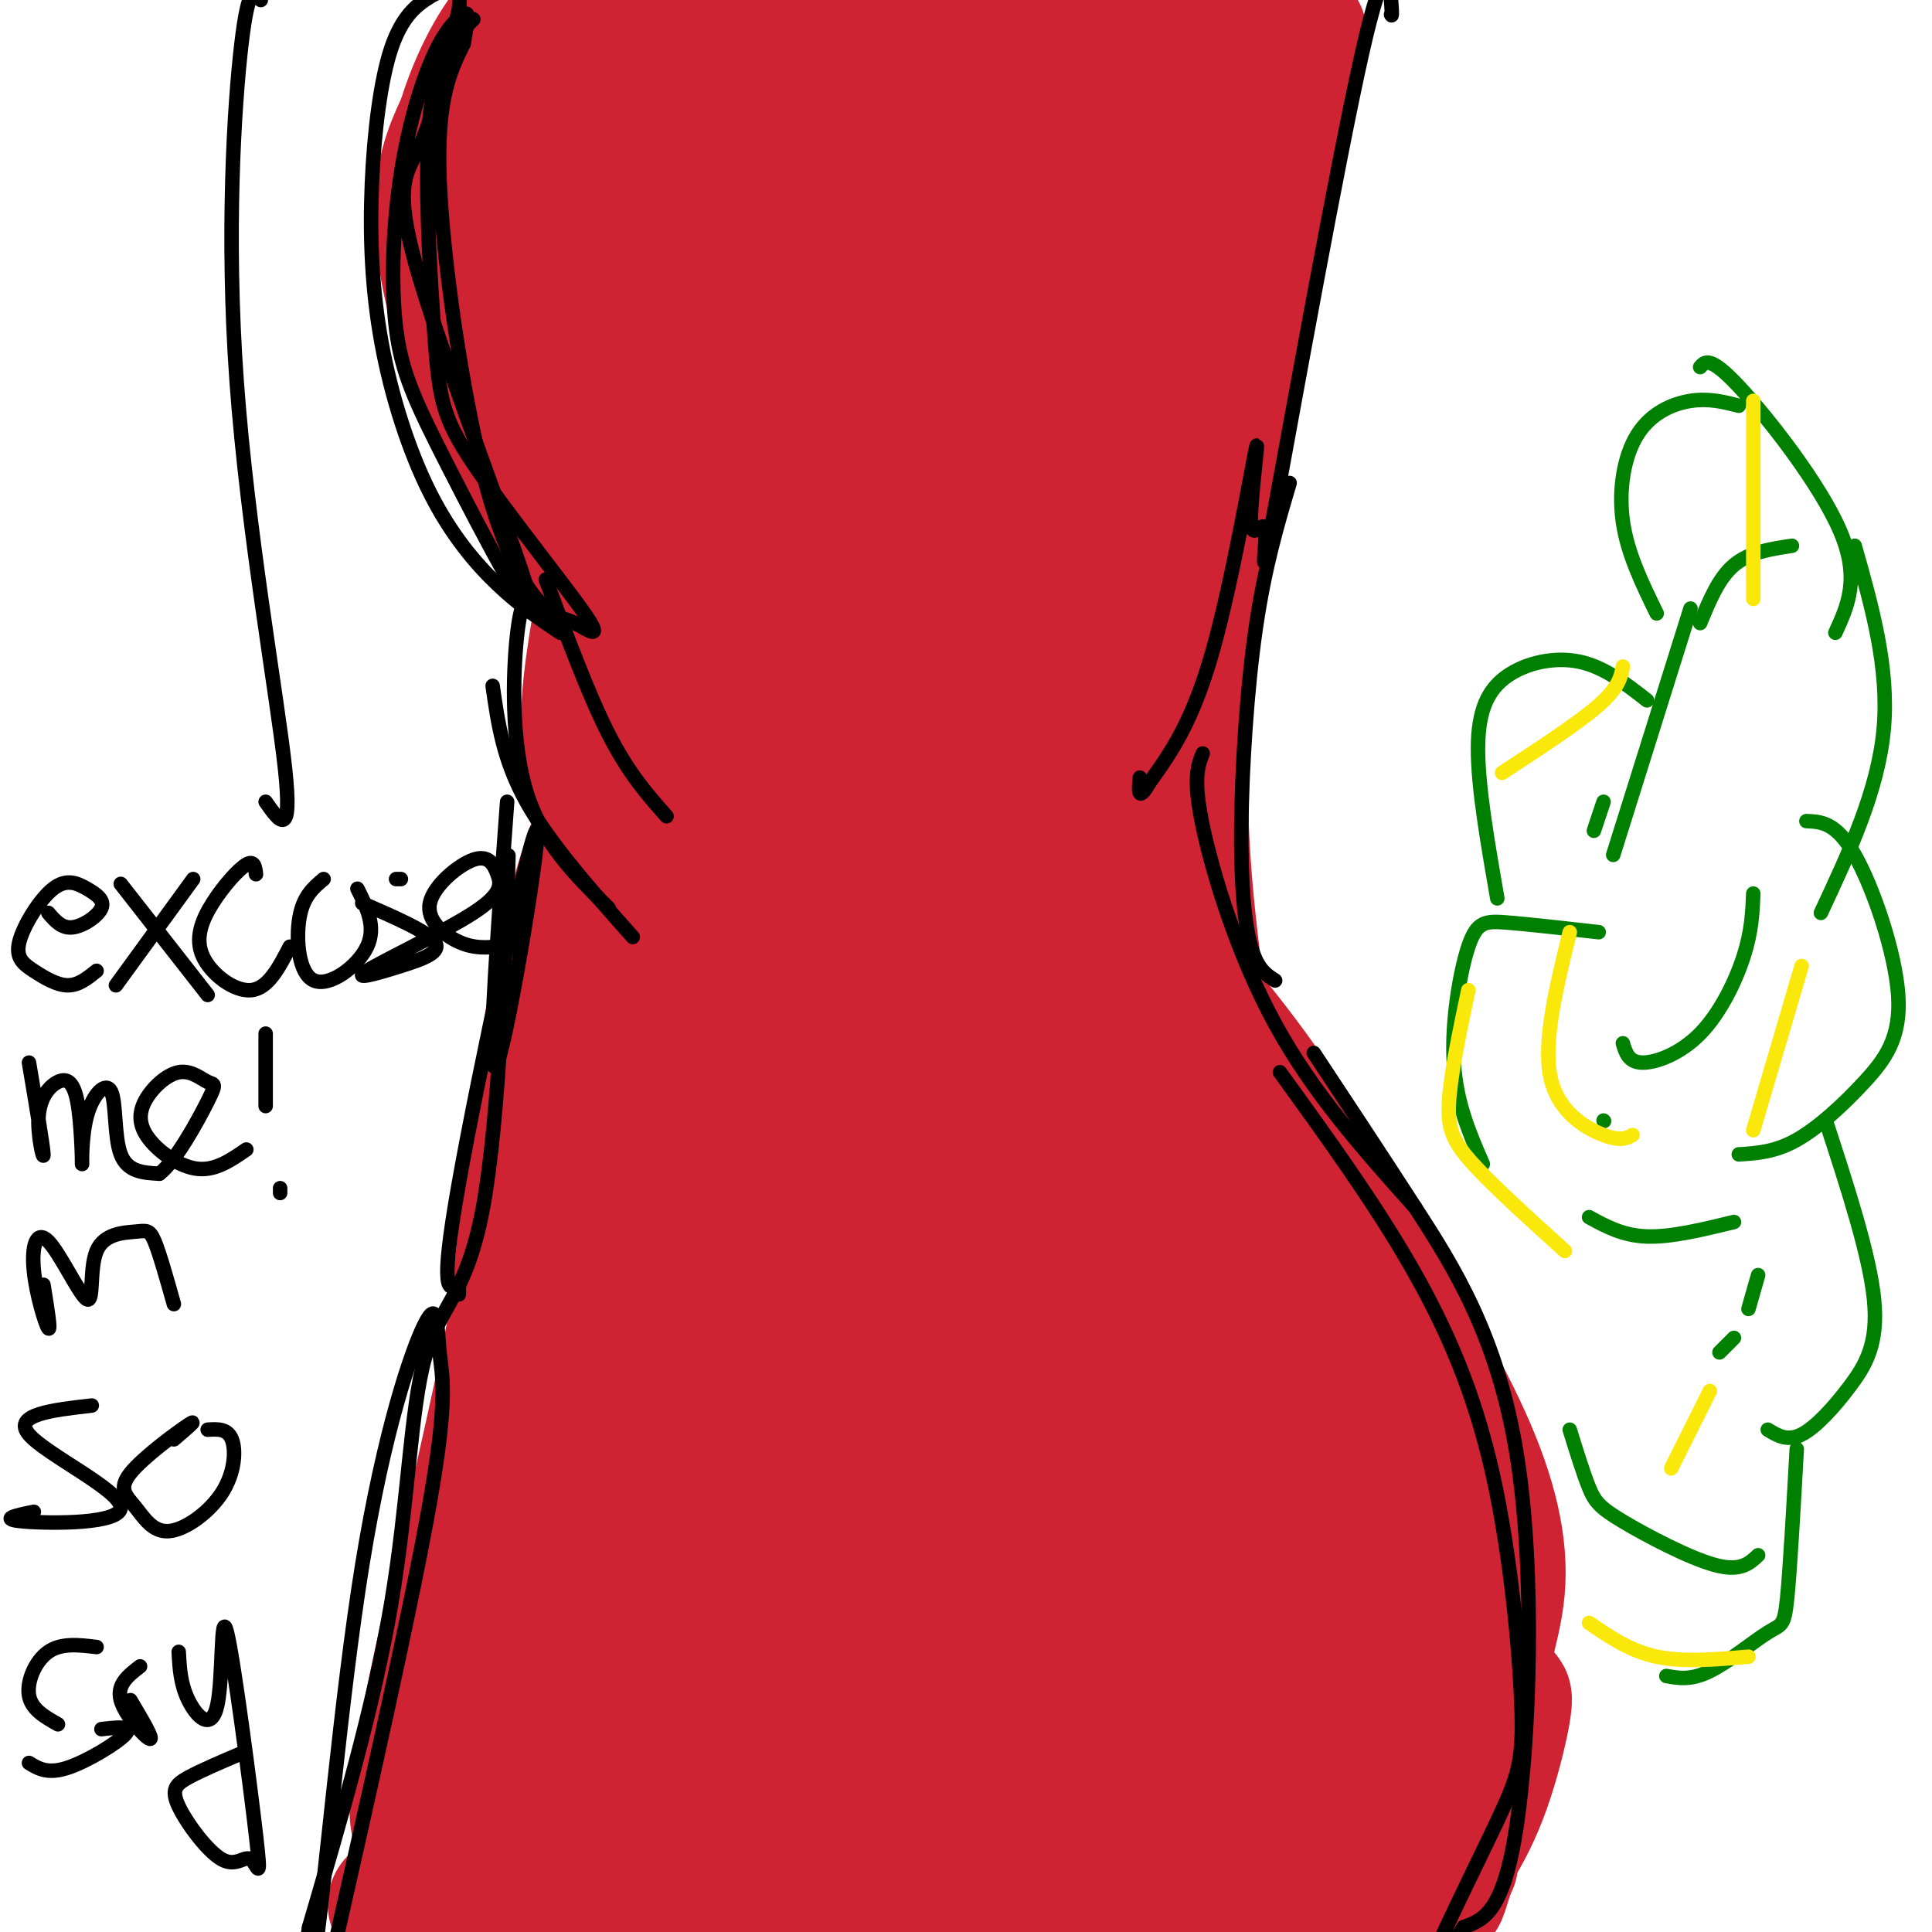 <svg viewBox='0 0 400 400' version='1.1' xmlns='http://www.w3.org/2000/svg' xmlns:xlink='http://www.w3.org/1999/xlink'><g fill='none' stroke='#cf2233' stroke-width='28' stroke-linecap='round' stroke-linejoin='round'><path d='M106,19c-0.495,15.691 -0.991,31.382 3,45c3.991,13.618 12.468,25.165 11,18c-1.468,-7.165 -12.880,-33.040 -17,-46c-4.120,-12.960 -0.946,-13.003 0,-15c0.946,-1.997 -0.334,-5.948 7,-9c7.334,-3.052 23.282,-5.206 27,-7c3.718,-1.794 -4.795,-3.227 -10,-2c-5.205,1.227 -7.103,5.113 -9,9'/><path d='M118,12c-2.920,5.526 -5.721,14.842 -8,24c-2.279,9.158 -4.038,18.158 -2,31c2.038,12.842 7.873,29.526 8,29c0.127,-0.526 -5.452,-18.263 -9,-27c-3.548,-8.737 -5.064,-8.476 0,-21c5.064,-12.524 16.710,-37.833 18,-41c1.290,-3.167 -7.774,15.810 -12,29c-4.226,13.190 -3.613,20.595 -3,28'/><path d='M110,64c-1.102,5.203 -2.357,4.209 1,14c3.357,9.791 11.327,30.367 15,37c3.673,6.633 3.049,-0.676 2,15c-1.049,15.676 -2.525,54.338 -4,93'/><path d='M124,223c-1.167,17.167 -2.083,13.583 -3,10'/><path d='M124,12c-2.071,-1.234 -4.141,-2.467 -7,-3c-2.859,-0.533 -6.505,-0.365 -9,2c-2.495,2.365 -3.839,6.929 -3,24c0.839,17.071 3.860,46.651 9,64c5.140,17.349 12.399,22.466 11,20c-1.399,-2.466 -11.458,-12.517 -19,-26c-7.542,-13.483 -12.569,-30.399 -14,-42c-1.431,-11.601 0.734,-17.886 3,-23c2.266,-5.114 4.633,-9.057 7,-13'/><path d='M102,15c3.617,-4.977 9.160,-10.920 10,-13c0.840,-2.080 -3.024,-0.298 -7,5c-3.976,5.298 -8.063,14.110 -10,23c-1.938,8.890 -1.726,17.857 -2,22c-0.274,4.143 -1.035,3.462 3,10c4.035,6.538 12.867,20.297 21,28c8.133,7.703 15.566,9.352 23,11'/><path d='M269,7c-9.750,45.333 -19.500,90.667 -23,124c-3.500,33.333 -0.750,54.667 2,76'/><path d='M248,207c3.333,22.000 10.667,39.000 18,56'/><path d='M124,130c-1.667,10.378 -3.333,20.756 -1,31c2.333,10.244 8.667,20.356 7,49c-1.667,28.644 -11.333,75.822 -21,123'/><path d='M109,333c-2.008,21.300 3.472,13.049 1,12c-2.472,-1.049 -12.896,5.102 9,8c21.896,2.898 76.113,2.542 109,1c32.887,-1.542 44.443,-4.271 56,-7'/><path d='M284,347c9.810,-1.466 6.336,-1.630 7,-4c0.664,-2.370 5.465,-6.947 5,-17c-0.465,-10.053 -6.197,-25.581 -8,-33c-1.803,-7.419 0.322,-6.728 -6,-17c-6.322,-10.272 -21.092,-31.506 -30,-47c-8.908,-15.494 -11.954,-25.247 -15,-35'/><path d='M237,194c-4.282,-11.312 -7.487,-22.092 -3,-7c4.487,15.092 16.667,56.056 23,85c6.333,28.944 6.821,45.870 7,54c0.179,8.130 0.051,7.466 -5,9c-5.051,1.534 -15.026,5.267 -25,9'/><path d='M234,344c-6.236,2.541 -9.326,4.394 -6,2c3.326,-2.394 13.070,-9.034 23,-14c9.930,-4.966 20.048,-8.257 27,-10c6.952,-1.743 10.738,-1.936 11,0c0.262,1.936 -3.002,6.001 -8,9c-4.998,2.999 -11.732,4.931 -16,7c-4.268,2.069 -6.072,4.276 -2,-2c4.072,-6.276 14.019,-21.036 16,-24c1.981,-2.964 -4.006,5.867 -21,13c-16.994,7.133 -44.997,12.566 -73,18'/><path d='M185,343c-12.055,2.836 -5.691,0.927 -3,-1c2.691,-1.927 1.711,-3.871 3,-6c1.289,-2.129 4.849,-4.444 12,-9c7.151,-4.556 17.894,-11.354 36,-19c18.106,-7.646 43.574,-16.139 22,-7c-21.574,9.139 -90.189,35.911 -106,41c-15.811,5.089 21.183,-11.506 38,-19c16.817,-7.494 13.456,-5.886 20,-7c6.544,-1.114 22.992,-4.948 17,-1c-5.992,3.948 -34.424,15.680 -49,21c-14.576,5.320 -15.296,4.229 -18,4c-2.704,-0.229 -7.393,0.403 -10,-2c-2.607,-2.403 -3.132,-7.840 -4,-9c-0.868,-1.160 -2.080,1.957 1,-17c3.080,-18.957 10.451,-59.988 13,-78c2.549,-18.012 0.274,-13.006 -2,-8'/><path d='M155,226c-1.507,-1.741 -4.275,-2.093 -7,-1c-2.725,1.093 -5.407,3.631 -8,7c-2.593,3.369 -5.097,7.571 -7,16c-1.903,8.429 -3.204,21.087 -2,38c1.204,16.913 4.912,38.081 6,22c1.088,-16.081 -0.445,-69.412 1,-102c1.445,-32.588 5.866,-44.434 5,-29c-0.866,15.434 -7.019,58.147 -10,80c-2.981,21.853 -2.789,22.847 -2,27c0.789,4.153 2.174,11.464 4,18c1.826,6.536 4.093,12.296 7,-18c2.907,-30.296 6.453,-96.648 10,-163'/><path d='M152,121c-0.755,-47.271 -7.644,-83.950 -12,-87c-4.356,-3.050 -6.180,27.527 -7,40c-0.820,12.473 -0.637,6.842 1,11c1.637,4.158 4.727,18.104 6,3c1.273,-15.104 0.727,-59.258 1,-79c0.273,-19.742 1.363,-15.073 4,-9c2.637,6.073 6.819,13.550 9,23c2.181,9.450 2.360,20.872 3,31c0.640,10.128 1.742,18.962 0,29c-1.742,10.038 -6.328,21.281 -9,28c-2.672,6.719 -3.429,8.914 -3,-3c0.429,-11.914 2.043,-37.936 4,-57c1.957,-19.064 4.258,-31.171 7,-41c2.742,-9.829 5.926,-17.380 8,-16c2.074,1.380 3.037,11.690 4,22'/><path d='M168,16c1.488,20.749 3.207,61.621 4,92c0.793,30.379 0.660,50.265 4,13c3.340,-37.265 10.152,-131.682 11,-124c0.848,7.682 -4.269,117.463 -4,133c0.269,15.537 5.923,-63.168 11,-102c5.077,-38.832 9.577,-37.790 13,-35c3.423,2.790 5.768,7.328 1,45c-4.768,37.672 -16.648,108.478 -17,111c-0.352,2.522 10.824,-63.239 22,-129'/><path d='M213,20c6.201,-24.447 10.703,-21.063 14,-22c3.297,-0.937 5.389,-6.193 7,-4c1.611,2.193 2.741,11.837 4,15c1.259,3.163 2.647,-0.155 -6,33c-8.647,33.155 -27.331,102.782 -28,100c-0.669,-2.782 16.676,-77.973 28,-112c11.324,-34.027 16.628,-26.889 20,-25c3.372,1.889 4.812,-1.472 4,6c-0.812,7.472 -3.875,25.776 -10,54c-6.125,28.224 -15.313,66.370 -17,56c-1.687,-10.370 4.125,-69.254 9,-98c4.875,-28.746 8.812,-27.355 11,-27c2.188,0.355 2.628,-0.328 2,8c-0.628,8.328 -2.322,25.665 -6,50c-3.678,24.335 -9.339,55.667 -15,87'/><path d='M230,141c-6.795,34.278 -16.284,76.474 -19,97c-2.716,20.526 1.341,19.382 2,4c0.659,-15.382 -2.082,-45.003 -2,-66c0.082,-20.997 2.985,-33.372 5,-37c2.015,-3.628 3.141,1.490 9,37c5.859,35.510 16.451,101.410 17,115c0.549,13.590 -8.944,-25.132 -15,-52c-6.056,-26.868 -8.674,-41.883 -10,-56c-1.326,-14.117 -1.358,-27.335 -2,-43c-0.642,-15.665 -1.892,-33.777 3,-8c4.892,25.777 15.927,95.443 20,133c4.073,37.557 1.185,43.005 0,49c-1.185,5.995 -0.665,12.537 -3,5c-2.335,-7.537 -7.524,-29.153 -11,-49c-3.476,-19.847 -5.238,-37.923 -7,-56'/><path d='M217,214c-2.714,-23.248 -5.998,-53.367 -8,-63c-2.002,-9.633 -2.721,1.219 -4,2c-1.279,0.781 -3.118,-8.511 -5,22c-1.882,30.511 -3.806,100.825 -6,135c-2.194,34.175 -4.657,32.213 -7,31c-2.343,-1.213 -4.566,-1.675 -7,-9c-2.434,-7.325 -5.080,-21.512 -8,-35c-2.920,-13.488 -6.116,-26.277 -6,-51c0.116,-24.723 3.544,-61.381 6,-88c2.456,-26.619 3.941,-43.200 6,-23c2.059,20.200 4.693,77.182 5,111c0.307,33.818 -1.714,44.474 -3,56c-1.286,11.526 -1.836,23.923 -4,11c-2.164,-12.923 -5.941,-51.165 -7,-77c-1.059,-25.835 0.599,-39.263 4,-57c3.401,-17.737 8.543,-39.782 11,-43c2.457,-3.218 2.228,12.391 2,28'/><path d='M186,164c-1.447,29.572 -6.064,89.503 -8,115c-1.936,25.497 -1.193,16.559 -6,20c-4.807,3.441 -15.166,19.262 -21,26c-5.834,6.738 -7.144,4.394 -10,1c-2.856,-3.394 -7.257,-7.836 -9,-7c-1.743,0.836 -0.829,6.952 0,11c0.829,4.048 1.573,6.028 9,8c7.427,1.972 21.537,3.937 21,5c-0.537,1.063 -15.721,1.223 -21,2c-5.279,0.777 -0.652,2.171 6,1c6.652,-1.171 15.329,-4.906 26,-12c10.671,-7.094 23.335,-17.547 36,-28'/><path d='M209,306c9.391,-8.589 14.869,-16.062 18,-24c3.131,-7.938 3.913,-16.343 -1,-5c-4.913,11.343 -15.523,42.432 -19,36c-3.477,-6.432 0.179,-50.386 4,-53c3.821,-2.614 7.806,36.110 9,51c1.194,14.890 -0.403,5.945 -2,-3'/><path d='M126,130c1.844,9.711 3.689,19.422 2,29c-1.689,9.578 -6.911,19.022 -11,38c-4.089,18.978 -7.044,47.489 -10,76'/><path d='M107,273c-6.400,32.444 -17.400,75.556 -20,94c-2.600,18.444 3.200,12.222 9,6'/><path d='M96,373c0.156,2.844 -3.956,6.956 27,5c30.956,-1.956 96.978,-9.978 163,-18'/><path d='M286,360c29.753,-4.140 22.635,-5.491 21,-10c-1.635,-4.509 2.214,-12.175 3,-21c0.786,-8.825 -1.490,-18.807 -7,-31c-5.510,-12.193 -14.255,-26.596 -23,-41'/><path d='M280,257c-6.598,-12.172 -11.594,-22.101 -21,-35c-9.406,-12.899 -23.222,-28.767 -17,-17c6.222,11.767 32.483,51.168 46,75c13.517,23.832 14.291,32.095 15,41c0.709,8.905 1.355,18.453 2,28'/><path d='M305,349c-0.844,12.400 -3.956,29.400 -5,35c-1.044,5.600 -0.022,-0.200 1,-6'/><path d='M301,378c2.831,-10.773 9.408,-34.704 8,-29c-1.408,5.704 -10.800,41.044 -11,43c-0.200,1.956 8.792,-29.474 12,-38c3.208,-8.526 0.631,5.850 -3,16c-3.631,10.150 -8.315,16.075 -13,22'/><path d='M294,392c-32.864,10.254 -108.524,24.888 -112,24c-3.476,-0.888 65.233,-17.300 97,-25c31.767,-7.700 26.591,-6.688 -6,1c-32.591,7.688 -92.597,22.054 -107,24c-14.403,1.946 16.799,-8.527 48,-19'/><path d='M214,397c14.359,-4.734 26.257,-7.071 15,-4c-11.257,3.071 -45.671,11.548 -57,13c-11.329,1.452 0.425,-4.121 24,-13c23.575,-8.879 58.970,-21.062 45,-16c-13.970,5.062 -77.307,27.370 -99,34c-21.693,6.630 -1.742,-2.419 7,-7c8.742,-4.581 6.277,-4.695 31,-13c24.723,-8.305 76.635,-24.801 71,-24c-5.635,0.801 -68.818,18.901 -132,37'/><path d='M119,404c-22.634,6.014 -13.219,2.549 -9,0c4.219,-2.549 3.241,-4.183 16,-11c12.759,-6.817 39.256,-18.819 47,-21c7.744,-2.181 -3.266,5.457 -19,12c-15.734,6.543 -36.192,11.991 -45,14c-8.808,2.009 -5.965,0.577 -6,0c-0.035,-0.577 -2.948,-0.301 0,-3c2.948,-2.699 11.757,-8.372 14,-11c2.243,-2.628 -2.079,-2.209 -9,1c-6.921,3.209 -16.440,9.210 -17,10c-0.560,0.790 7.840,-3.631 9,-5c1.160,-1.369 -4.920,0.316 -11,2'/><path d='M89,392c-3.859,1.205 -8.007,3.219 -7,2c1.007,-1.219 7.168,-5.669 8,-6c0.832,-0.331 -3.663,3.458 -3,6c0.663,2.542 6.486,3.838 42,0c35.514,-3.838 100.718,-12.811 119,-14c18.282,-1.189 -10.359,5.405 -39,12'/><path d='M209,392c-16.649,4.746 -38.772,10.612 -16,6c22.772,-4.612 90.439,-19.703 102,-22c11.561,-2.297 -32.982,8.201 -46,10c-13.018,1.799 5.491,-5.100 24,-12'/></g>
<g fill='none' stroke='#000000' stroke-width='3' stroke-linecap='round' stroke-linejoin='round'><path d='M98,4c-3.863,3.785 -7.726,7.570 -9,20c-1.274,12.430 0.042,33.503 1,46c0.958,12.497 1.560,16.416 8,26c6.440,9.584 18.719,24.834 23,31c4.281,6.166 0.564,3.249 -2,2c-2.564,-1.249 -3.976,-0.830 -7,-4c-3.024,-3.170 -7.660,-9.930 -12,-27c-4.340,-17.070 -8.383,-44.448 -9,-61c-0.617,-16.552 2.191,-22.276 5,-28'/><path d='M96,9c1.034,-5.889 1.118,-6.612 0,-6c-1.118,0.612 -3.439,2.557 -6,8c-2.561,5.443 -5.361,14.382 -7,25c-1.639,10.618 -2.118,22.913 -1,32c1.118,9.087 3.833,14.965 11,29c7.167,14.035 18.787,36.226 17,28c-1.787,-8.226 -16.981,-46.868 -23,-67c-6.019,-20.132 -2.863,-21.752 0,-28c2.863,-6.248 5.431,-17.124 8,-28'/><path d='M95,2c0.705,-5.288 -1.534,-4.508 -3,-4c-1.466,0.508 -2.160,0.746 -4,2c-1.840,1.254 -4.826,3.526 -7,10c-2.174,6.474 -3.536,17.152 -4,28c-0.464,10.848 -0.032,21.866 2,33c2.032,11.134 5.662,22.382 10,31c4.338,8.618 9.382,14.605 14,19c4.618,4.395 8.809,7.197 13,10'/><path d='M113,120c4.417,11.917 8.833,23.833 13,32c4.167,8.167 8.083,12.583 12,17'/><path d='M110,123c-1.111,0.778 -2.222,1.556 -3,9c-0.778,7.444 -1.222,21.556 2,32c3.222,10.444 10.111,17.222 17,24'/><path d='M102,142c1.083,7.667 2.167,15.333 7,24c4.833,8.667 13.417,18.333 22,28'/><path d='M105,166c-2.226,30.298 -4.452,60.595 -2,54c2.452,-6.595 9.583,-50.083 8,-48c-1.583,2.083 -11.881,49.738 -16,73c-4.119,23.262 -2.060,22.131 0,21'/><path d='M95,266c0.000,3.500 0.000,1.750 0,0'/><path d='M105,187c0.231,-8.102 0.463,-16.204 0,-3c-0.463,13.204 -1.619,47.715 -5,66c-3.381,18.285 -8.987,20.346 -12,31c-3.013,10.654 -3.432,29.901 -7,51c-3.568,21.099 -10.284,44.049 -17,67'/><path d='M64,399c-2.809,16.100 -1.332,22.850 1,7c2.332,-15.850 5.520,-54.300 10,-82c4.480,-27.700 10.252,-44.652 13,-50c2.748,-5.348 2.471,0.906 3,6c0.529,5.094 1.866,9.027 -2,31c-3.866,21.973 -12.933,61.987 -22,102'/><path d='M67,413c-3.667,17.167 -1.833,9.083 0,1'/><path d='M288,3c0.141,0.308 0.283,0.616 0,-3c-0.283,-3.616 -0.990,-11.157 -6,11c-5.010,22.157 -14.322,74.010 -18,94c-3.678,19.990 -1.720,8.116 -2,5c-0.280,-3.116 -2.797,2.526 -3,-2c-0.203,-4.526 1.907,-19.218 1,-15c-0.907,4.218 -4.831,27.348 -9,42c-4.169,14.652 -8.585,20.826 -13,27'/><path d='M238,162c-2.500,4.333 -2.250,1.667 -2,-1'/><path d='M267,100c-2.589,8.744 -5.179,17.488 -7,30c-1.821,12.512 -2.875,28.792 -3,41c-0.125,12.208 0.679,20.345 2,25c1.321,4.655 3.161,5.827 5,7'/><path d='M249,156c-1.022,2.622 -2.044,5.244 0,15c2.044,9.756 7.156,26.644 15,41c7.844,14.356 18.422,26.178 29,38'/><path d='M272,218c6.565,9.923 13.131,19.845 21,32c7.869,12.155 17.042,26.542 21,51c3.958,24.458 2.702,58.988 0,77c-2.702,18.012 -6.851,19.506 -11,21'/><path d='M303,399c-4.043,6.660 -8.649,12.810 -7,8c1.649,-4.810 9.555,-20.579 14,-30c4.445,-9.421 5.428,-12.494 5,-24c-0.428,-11.506 -2.269,-31.444 -6,-48c-3.731,-16.556 -9.352,-29.730 -17,-43c-7.648,-13.270 -17.324,-26.635 -27,-40'/></g>
<g fill='none' stroke='#008000' stroke-width='3' stroke-linecap='round' stroke-linejoin='round'><path d='M307,241c-2.750,-6.321 -5.500,-12.643 -6,-21c-0.500,-8.357 1.250,-18.750 3,-24c1.750,-5.250 3.500,-5.357 8,-5c4.500,0.357 11.750,1.179 19,2'/><path d='M310,186c-2.006,-11.542 -4.012,-23.083 -4,-31c0.012,-7.917 2.042,-12.208 6,-15c3.958,-2.792 9.845,-4.083 15,-3c5.155,1.083 9.577,4.542 14,8'/><path d='M343,127c-3.030,-6.208 -6.060,-12.417 -7,-19c-0.940,-6.583 0.208,-13.542 3,-18c2.792,-4.458 7.226,-6.417 11,-7c3.774,-0.583 6.887,0.208 10,1'/><path d='M345,347c2.554,0.458 5.107,0.917 9,-1c3.893,-1.917 9.125,-6.208 12,-8c2.875,-1.792 3.393,-1.083 4,-7c0.607,-5.917 1.304,-18.458 2,-31'/><path d='M366,296c2.036,1.238 4.071,2.476 7,1c2.929,-1.476 6.750,-5.667 10,-10c3.250,-4.333 5.929,-8.810 5,-18c-0.929,-9.190 -5.464,-23.095 -10,-37'/><path d='M360,239c3.754,-0.234 7.509,-0.469 12,-3c4.491,-2.531 9.719,-7.359 14,-12c4.281,-4.641 7.614,-9.096 7,-18c-0.614,-8.904 -5.175,-22.258 -9,-29c-3.825,-6.742 -6.912,-6.871 -10,-7'/><path d='M377,189c5.917,-12.667 11.833,-25.333 13,-38c1.167,-12.667 -2.417,-25.333 -6,-38'/><path d='M380,131c2.578,-5.622 5.156,-11.244 1,-21c-4.156,-9.756 -15.044,-23.644 -21,-30c-5.956,-6.356 -6.978,-5.178 -8,-4'/><path d='M332,232c0.000,0.000 0.100,0.100 0.1,0.1'/><path d='M336,216c0.589,1.970 1.179,3.940 4,4c2.821,0.060 7.875,-1.792 12,-6c4.125,-4.208 7.321,-10.774 9,-16c1.679,-5.226 1.839,-9.113 2,-13'/><path d='M332,166c0.000,0.000 -2.000,6.000 -2,6'/><path d='M334,177c0.000,0.000 16.000,-51.000 16,-51'/><path d='M352,129c1.917,-4.667 3.833,-9.333 7,-12c3.167,-2.667 7.583,-3.333 12,-4'/><path d='M364,264c0.000,0.000 -2.000,7.000 -2,7'/><path d='M359,277c0.000,0.000 -3.000,3.000 -3,3'/><path d='M325,296c1.411,4.560 2.821,9.119 4,12c1.179,2.881 2.125,4.083 7,7c4.875,2.917 13.679,7.548 19,9c5.321,1.452 7.161,-0.274 9,-2'/><path d='M329,252c3.500,1.917 7.000,3.833 12,4c5.000,0.167 11.500,-1.417 18,-3'/></g>
<g fill='none' stroke='#fae80b' stroke-width='3' stroke-linecap='round' stroke-linejoin='round'><path d='M304,205c-1.822,8.667 -3.644,17.333 -4,23c-0.356,5.667 0.756,8.333 5,13c4.244,4.667 11.622,11.333 19,18'/><path d='M325,193c-2.778,11.333 -5.556,22.667 -4,30c1.556,7.333 7.444,10.667 11,12c3.556,1.333 4.778,0.667 6,0'/><path d='M311,160c7.917,-5.167 15.833,-10.333 20,-14c4.167,-3.667 4.583,-5.833 5,-8'/><path d='M363,83c0.000,0.000 0.000,41.000 0,41'/><path d='M373,200c0.000,0.000 -10.000,34.000 -10,34'/><path d='M354,288c0.000,0.000 -8.000,16.000 -8,16'/><path d='M329,336c4.250,2.917 8.500,5.833 14,7c5.500,1.167 12.250,0.583 19,0'/></g>
<g fill='none' stroke='#000000' stroke-width='3' stroke-linecap='round' stroke-linejoin='round'><path d='M54,0c-1.256,-1.774 -2.512,-3.548 -4,9c-1.488,12.548 -3.208,39.417 -1,70c2.208,30.583 8.345,64.881 10,80c1.655,15.119 -1.173,11.060 -4,7'/><path d='M10,189c1.384,1.621 2.767,3.241 5,3c2.233,-0.241 5.315,-2.344 6,-4c0.685,-1.656 -1.028,-2.865 -3,-4c-1.972,-1.135 -4.202,-2.196 -7,0c-2.798,2.196 -6.162,7.651 -7,11c-0.838,3.349 0.851,4.594 3,6c2.149,1.406 4.757,2.973 7,3c2.243,0.027 4.122,-1.487 6,-3'/><path d='M25,183c0.000,0.000 18.000,23.000 18,23'/><path d='M40,182c0.000,0.000 -16.000,22.000 -16,22'/><path d='M53,181c-0.180,-1.488 -0.360,-2.976 -2,-2c-1.640,0.976 -4.738,4.416 -7,8c-2.262,3.584 -3.686,7.311 -2,11c1.686,3.689 6.482,7.340 10,7c3.518,-0.340 5.759,-4.670 8,-9'/><path d='M67,182c-2.113,1.774 -4.226,3.548 -5,8c-0.774,4.452 -0.208,11.583 3,13c3.208,1.417 9.060,-2.881 11,-7c1.940,-4.119 -0.030,-8.060 -2,-12'/><path d='M83,182c0.000,0.000 -1.000,0.000 -1,0'/><path d='M75,187c6.753,2.928 13.507,5.857 15,8c1.493,2.143 -2.274,3.502 -7,5c-4.726,1.498 -10.411,3.135 -7,1c3.411,-2.135 15.918,-8.043 22,-12c6.082,-3.957 5.737,-5.964 5,-8c-0.737,-2.036 -1.868,-4.103 -5,-3c-3.132,1.103 -8.266,5.374 -9,9c-0.734,3.626 2.933,6.607 6,8c3.067,1.393 5.533,1.196 8,1'/><path d='M6,220c1.472,8.724 2.945,17.449 3,19c0.055,1.551 -1.307,-4.070 -1,-8c0.307,-3.930 2.283,-6.169 4,-7c1.717,-0.831 3.176,-0.255 4,4c0.824,4.255 1.014,12.187 1,13c-0.014,0.813 -0.230,-5.493 1,-10c1.230,-4.507 3.908,-7.213 5,-5c1.092,2.213 0.598,9.347 2,13c1.402,3.653 4.701,3.827 8,4'/><path d='M33,243c3.434,-2.587 8.020,-11.056 10,-15c1.980,-3.944 1.355,-3.365 0,-4c-1.355,-0.635 -3.440,-2.485 -6,-2c-2.560,0.485 -5.593,3.305 -7,6c-1.407,2.695 -1.186,5.264 1,8c2.186,2.736 6.339,5.639 10,6c3.661,0.361 6.831,-1.819 10,-4'/><path d='M55,214c0.000,0.000 0.000,15.000 0,15'/><path d='M58,246c0.000,0.000 0.000,1.000 0,1'/><path d='M9,266c0.789,4.864 1.577,9.727 1,9c-0.577,-0.727 -2.520,-7.046 -3,-12c-0.480,-4.954 0.503,-8.545 3,-6c2.497,2.545 6.509,11.226 8,12c1.491,0.774 0.462,-6.360 2,-10c1.538,-3.640 5.645,-3.788 8,-4c2.355,-0.212 2.959,-0.489 4,2c1.041,2.489 2.521,7.745 4,13'/><path d='M19,291c-8.250,0.940 -16.500,1.881 -13,6c3.500,4.119 18.750,11.417 19,15c0.250,3.583 -14.500,3.452 -20,3c-5.500,-0.452 -1.750,-1.226 2,-2'/><path d='M36,298c2.623,-2.240 5.245,-4.480 3,-3c-2.245,1.480 -9.358,6.680 -12,10c-2.642,3.320 -0.813,4.760 1,7c1.813,2.240 3.610,5.281 7,5c3.390,-0.281 8.374,-3.883 11,-8c2.626,-4.117 2.893,-8.748 2,-11c-0.893,-2.252 -2.947,-2.126 -5,-2'/><path d='M20,341c-3.644,-0.444 -7.289,-0.889 -10,1c-2.711,1.889 -4.489,6.111 -4,9c0.489,2.889 3.244,4.444 6,6'/><path d='M21,358c3.267,-0.378 6.533,-0.756 5,1c-1.533,1.756 -7.867,5.644 -12,7c-4.133,1.356 -6.067,0.178 -8,-1'/><path d='M27,352c2.444,4.111 4.889,8.222 4,8c-0.889,-0.222 -5.111,-4.778 -6,-8c-0.889,-3.222 1.556,-5.111 4,-7'/><path d='M37,342c0.178,3.326 0.355,6.652 2,10c1.645,3.348 4.757,6.718 6,1c1.243,-5.718 0.619,-20.525 2,-15c1.381,5.525 4.769,31.382 6,42c1.231,10.618 0.305,5.997 -1,5c-1.305,-0.997 -2.989,1.630 -6,0c-3.011,-1.630 -7.349,-7.516 -9,-11c-1.651,-3.484 -0.615,-4.567 2,-6c2.615,-1.433 6.807,-3.217 11,-5'/></g>
</svg>